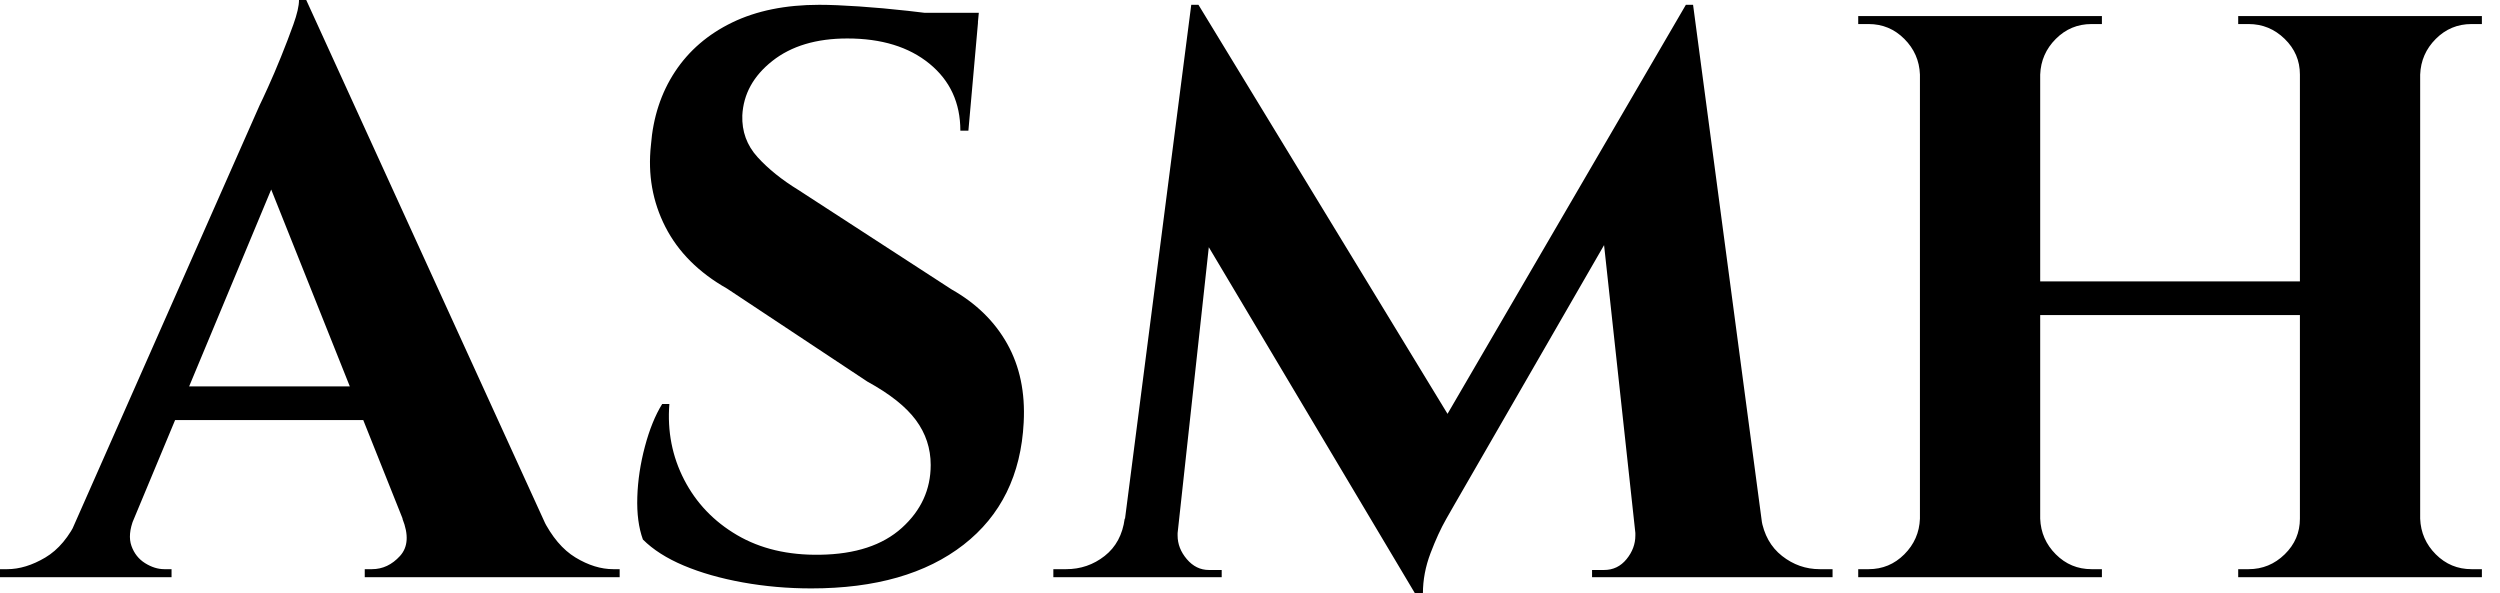 <svg baseProfile="full" height="28" version="1.1" viewBox="0 0 118 28" width="118" xmlns="http://www.w3.org/2000/svg" xmlns:ev="http://www.w3.org/2001/xml-events" xmlns:xlink="http://www.w3.org/1999/xlink"><defs /><g><path d="M13.395 0.0 25.73 27.016H18.957L11.086 7.303ZM5.259 24.481Q4.957 25.238 5.146 25.768Q5.335 26.297 5.789 26.581Q6.243 26.865 6.697 26.865H7.038V27.243H-1.059V26.865Q-1.059 26.865 -0.889 26.865Q-0.719 26.865 -0.719 26.865Q0.151 26.865 1.078 26.316Q2.005 25.768 2.611 24.481ZM13.395 0.0 13.546 4.616 4.162 27.13H1.4L11.2 4.957Q11.314 4.73 11.597 4.105Q11.881 3.481 12.203 2.686Q12.524 1.892 12.789 1.154Q13.054 0.416 13.054 0.0ZM17.368 18.238V19.827H6.243V18.238ZM17.935 24.481H24.557Q25.2 25.768 26.108 26.316Q27.016 26.865 27.886 26.865Q27.886 26.865 28.038 26.865Q28.189 26.865 28.189 26.865V27.243H16.157V26.865H16.497Q17.254 26.865 17.822 26.241Q18.389 25.616 17.935 24.481Z M37.611 0.227Q38.368 0.227 39.484 0.303Q40.6 0.378 41.792 0.511Q42.984 0.643 43.873 0.776Q44.762 0.908 45.103 1.059L44.649 6.168H44.27Q44.27 4.2 42.814 3.008Q41.357 1.816 38.935 1.816Q36.741 1.816 35.397 2.876Q34.054 3.935 33.978 5.449Q33.941 6.584 34.697 7.416Q35.454 8.249 36.627 8.968L43.854 13.659Q45.595 14.643 46.484 16.232Q47.373 17.822 47.259 19.941Q47.07 23.649 44.422 25.711Q41.773 27.773 37.232 27.773Q35.568 27.773 33.997 27.489Q32.427 27.205 31.216 26.695Q30.005 26.184 29.286 25.465Q28.984 24.632 29.022 23.459Q29.059 22.286 29.381 21.076Q29.703 19.865 30.195 19.07H30.535Q30.384 21.0 31.235 22.646Q32.086 24.292 33.732 25.257Q35.378 26.222 37.649 26.184Q40.146 26.146 41.508 24.916Q42.87 23.686 42.87 21.946Q42.87 20.773 42.17 19.827Q41.47 18.881 39.881 18.011L33.259 13.622Q31.254 12.486 30.346 10.708Q29.438 8.93 29.665 6.849Q29.816 4.881 30.8 3.386Q31.784 1.892 33.505 1.059Q35.227 0.227 37.611 0.227ZM45.141 0.605 45.065 1.4H40.6V0.605Z M78.514 0.227 78.816 4.351 67.578 23.838Q67.578 23.838 67.2 24.5Q66.822 25.162 66.462 26.108Q66.103 27.054 66.103 28H65.724L64.249 24.708ZM52.859 24.481V27.243H48.659V26.865Q48.697 26.865 48.981 26.865Q49.265 26.865 49.265 26.865Q50.286 26.865 51.081 26.241Q51.876 25.616 52.027 24.481ZM54.524 25.086Q54.524 25.124 54.524 25.162Q54.524 25.2 54.524 25.276Q54.524 25.881 54.959 26.392Q55.395 26.903 56.0 26.903H56.605V27.243H54.259V25.086ZM55.168 0.227H55.508L56.832 4.011L54.297 27.243H51.686ZM55.508 0.227 67.881 20.546 65.724 28 54.524 9.195ZM78.854 0.227 82.449 27.243H76.357L74.465 9.838L78.514 0.227ZM81.276 24.481H82.07Q82.259 25.616 83.054 26.241Q83.849 26.865 84.832 26.865Q84.832 26.865 85.135 26.865Q85.438 26.865 85.438 26.865V27.243H81.276ZM76.13 25.086H76.395V27.243H74.086V26.903H74.654Q75.297 26.903 75.714 26.392Q76.13 25.881 76.13 25.276Q76.13 25.2 76.13 25.162Q76.13 25.124 76.13 25.086Z M113.173 0.757V27.243H107.497V0.757ZM95.238 0.757V27.243H89.562V0.757ZM107.838 13.281V14.87H94.859V13.281ZM89.676 24.481V27.243H86.649V26.865Q86.649 26.865 86.895 26.865Q87.141 26.865 87.141 26.865Q88.124 26.865 88.824 26.165Q89.524 25.465 89.562 24.481ZM89.676 3.519H89.562Q89.524 2.535 88.824 1.835Q88.124 1.135 87.141 1.135Q87.141 1.135 86.895 1.135Q86.649 1.135 86.649 1.135V0.757H89.676ZM95.124 24.481H95.238Q95.276 25.465 95.976 26.165Q96.676 26.865 97.659 26.865Q97.659 26.865 97.886 26.865Q98.114 26.865 98.151 26.865V27.243H95.124ZM95.124 3.519V0.757H98.151V1.135Q98.114 1.135 97.886 1.135Q97.659 1.135 97.659 1.135Q96.676 1.135 95.976 1.835Q95.276 2.535 95.238 3.519ZM107.611 24.481V27.243H104.584V26.865Q104.622 26.865 104.849 26.865Q105.076 26.865 105.076 26.865Q106.059 26.865 106.778 26.165Q107.497 25.465 107.497 24.481ZM107.611 3.519H107.497Q107.497 2.535 106.778 1.835Q106.059 1.135 105.076 1.135Q105.076 1.135 104.849 1.135Q104.622 1.135 104.584 1.135V0.757H107.611ZM113.059 24.481H113.173Q113.211 25.465 113.911 26.165Q114.611 26.865 115.595 26.865Q115.595 26.865 115.841 26.865Q116.086 26.865 116.086 26.865V27.243H113.059ZM113.059 3.519V0.757H116.086V1.135Q116.086 1.135 115.841 1.135Q115.595 1.135 115.595 1.135Q114.611 1.135 113.911 1.835Q113.211 2.535 113.173 3.519Z " fill="rgb(0,0,0)" transform="translate(1.059, 0)" /></g></svg>